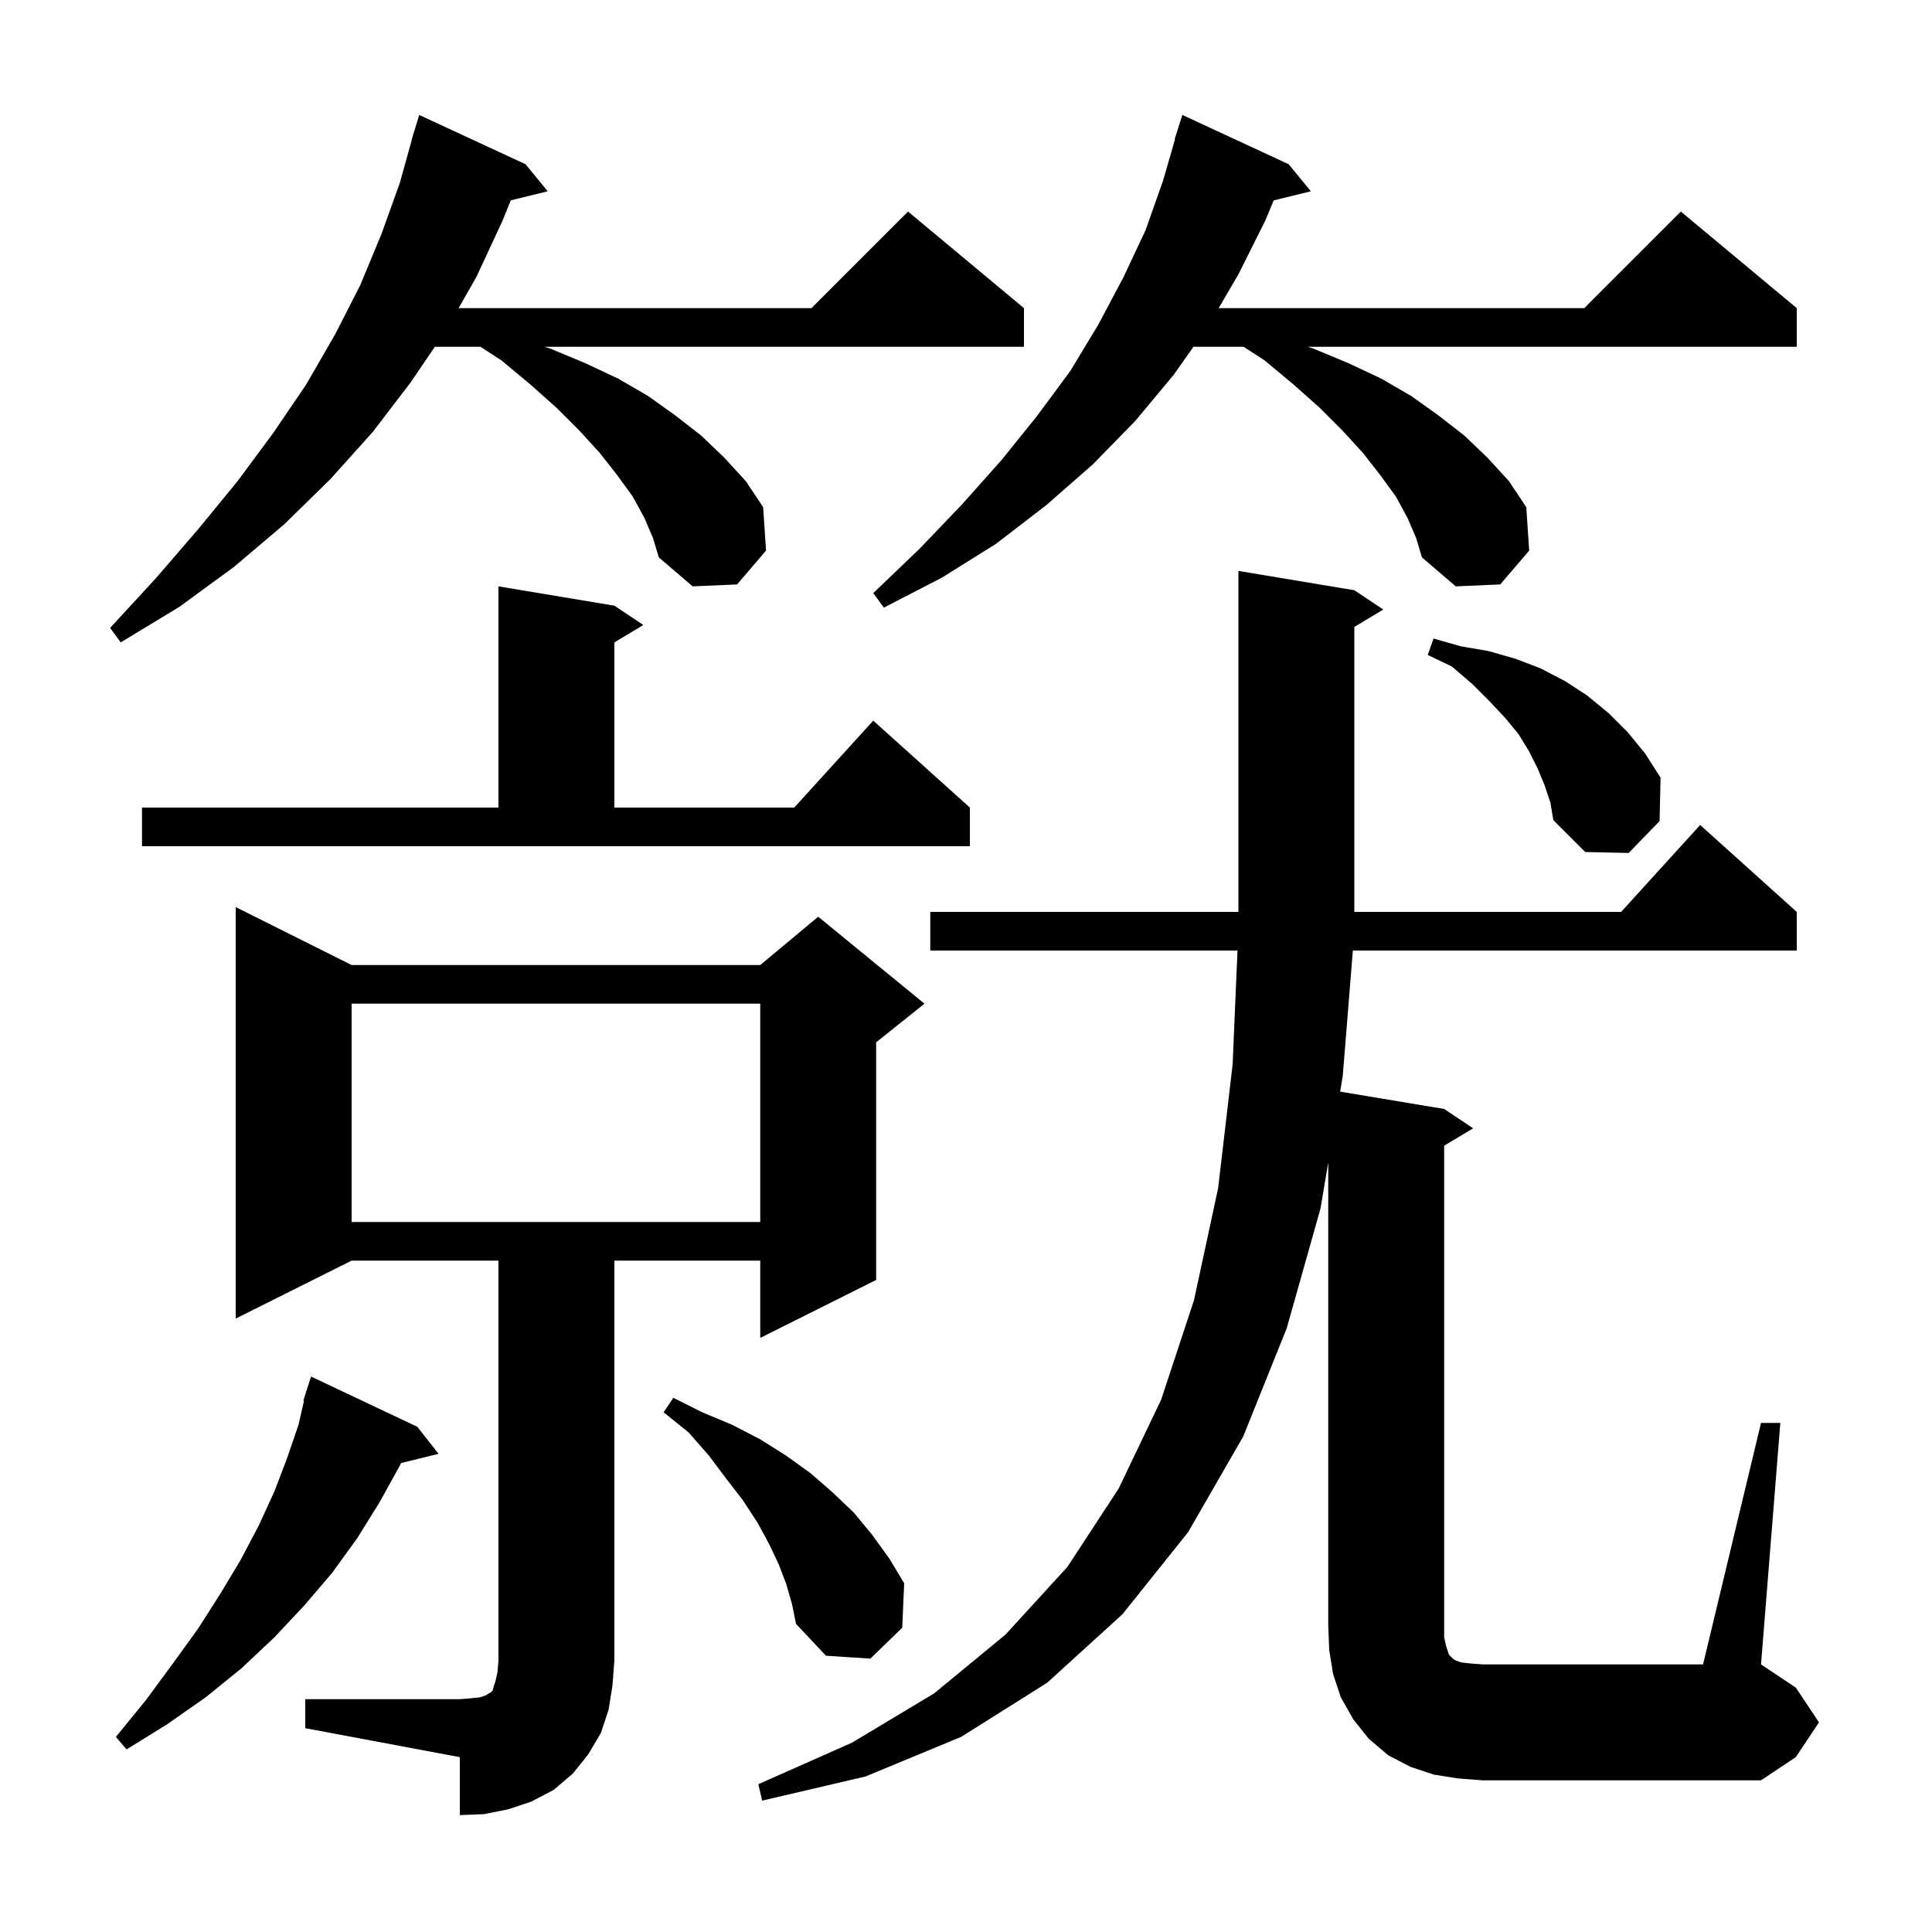 <svg xmlns="http://www.w3.org/2000/svg" xmlns:xlink="http://www.w3.org/1999/xlink" version="1.1" baseProfile="full" viewBox="0 0 200 200" width="200" height="200"><g fill="currentColor"><path d="M 31.6 175.9 L 47.6 175.9 L 48.8 175.8 L 49.7 175.7 L 50.3 175.5 L 50.6 175.3 L 50.8 175.2 L 51.0 175.0 L 51.1 174.6 L 51.3 174.0 L 51.5 173.1 L 51.6 171.9 L 51.6 130.5 L 36.4 130.5 L 24.4 136.5 L 24.4 93.9 L 36.4 99.9 L 78.7 99.9 L 84.7 94.9 L 95.7 103.9 L 90.7 107.9 L 90.7 132.5 L 78.7 138.5 L 78.7 130.5 L 63.6 130.5 L 63.6 171.9 L 63.4 174.5 L 63.0 177.0 L 62.2 179.4 L 60.9 181.6 L 59.3 183.6 L 57.3 185.3 L 55.0 186.5 L 52.6 187.3 L 50.1 187.8 L 47.6 187.9 L 47.6 181.9 L 31.6 178.9 Z M 182.3 147.3 L 184.3 147.3 L 182.3 172.3 L 185.9 174.7 L 188.3 178.3 L 185.9 181.9 L 182.3 184.3 L 153.5 184.3 L 150.9 184.1 L 148.4 183.7 L 146.0 182.9 L 143.7 181.7 L 141.7 180.0 L 140.1 178.0 L 138.8 175.7 L 138.0 173.3 L 137.6 170.8 L 137.5 168.3 L 137.5 120.335 L 136.7 125.1 L 133.2 137.5 L 128.7 148.7 L 123.0 158.6 L 116.2 167.1 L 108.4 174.2 L 99.5 179.8 L 89.6 183.9 L 78.9 186.4 L 78.5 184.7 L 88.2 180.4 L 96.7 175.3 L 104.1 169.2 L 110.5 162.2 L 115.8 154.1 L 120.2 144.9 L 123.6 134.6 L 126.1 123.0 L 127.6 110.2 L 128.106 98.4 L 96.3 98.4 L 96.3 94.4 L 128.2 94.4 L 128.2 59.1 L 140.2 61.1 L 143.2 63.1 L 140.2 64.9 L 140.2 94.4 L 167.818 94.4 L 176.0 85.4 L 186.0 94.4 L 186.0 98.4 L 140.047 98.4 L 139.0 111.4 L 138.731 113.005 L 149.5 114.8 L 152.5 116.8 L 149.5 118.6 L 149.5 169.5 L 149.7 170.4 L 150.0 171.3 L 150.4 171.7 L 150.7 171.9 L 151.3 172.1 L 152.2 172.2 L 153.5 172.3 L 176.3 172.3 Z M 43.2 147.7 L 45.4 150.5 L 41.51 151.455 L 41.4 151.7 L 39.3 155.5 L 37.0 159.2 L 34.4 162.8 L 31.5 166.2 L 28.4 169.5 L 25.0 172.7 L 21.3 175.7 L 17.3 178.5 L 13.1 181.1 L 12.0 179.8 L 15.1 176.0 L 17.9 172.2 L 20.5 168.6 L 22.8 165.0 L 24.9 161.5 L 26.8 157.9 L 28.4 154.4 L 29.7 151.0 L 30.9 147.5 L 31.468 145.016 L 31.4 145.0 L 31.65 144.219 L 31.7 144.0 L 31.718 144.006 L 32.2 142.5 Z M 81.4 164.0 L 80.6 161.9 L 79.6 159.8 L 78.4 157.6 L 76.9 155.3 L 75.2 153.1 L 73.4 150.7 L 71.3 148.3 L 68.7 146.2 L 69.7 144.7 L 72.7 146.2 L 75.8 147.5 L 78.7 149.0 L 81.4 150.7 L 83.9 152.5 L 86.2 154.5 L 88.4 156.6 L 90.3 158.9 L 92.1 161.4 L 93.6 163.9 L 93.4 168.5 L 90.1 171.7 L 85.5 171.4 L 82.4 168.1 L 82.0 166.1 Z M 36.4 103.9 L 36.4 126.5 L 78.7 126.5 L 78.7 103.9 Z M 159.9 81.3 L 159.2 79.6 L 158.3 77.8 L 157.2 76.0 L 155.8 74.3 L 154.2 72.6 L 152.4 70.8 L 150.3 69.0 L 147.8 67.8 L 148.4 66.1 L 151.2 66.9 L 154.1 67.4 L 156.9 68.2 L 159.5 69.2 L 162.0 70.5 L 164.3 72.0 L 166.5 73.8 L 168.5 75.8 L 170.3 78.0 L 171.9 80.5 L 171.8 85.0 L 168.6 88.3 L 164.1 88.2 L 160.8 84.9 L 160.5 83.1 Z M 14.7 83.6 L 51.6 83.6 L 51.6 60.7 L 63.6 62.7 L 66.6 64.7 L 63.6 66.5 L 63.6 83.6 L 82.218 83.6 L 90.4 74.6 L 100.4 83.6 L 100.4 87.6 L 14.7 87.6 Z M 66.7 53.6 L 65.5 51.4 L 63.9 49.2 L 62.1 46.9 L 60.0 44.6 L 57.6 42.2 L 54.9 39.8 L 51.9 37.3 L 49.736 35.9 L 45.013 35.9 L 42.5 39.6 L 38.6 44.7 L 34.2 49.6 L 29.4 54.3 L 24.2 58.7 L 18.6 62.8 L 12.5 66.5 L 11.4 65.0 L 16.1 59.9 L 20.5 54.8 L 24.6 49.8 L 28.3 44.8 L 31.7 39.8 L 34.7 34.6 L 37.3 29.5 L 39.5 24.2 L 41.4 18.9 L 42.621 14.504 L 42.6 14.5 L 42.829 13.757 L 42.9 13.5 L 42.907 13.502 L 43.4 11.9 L 54.4 17.0 L 56.7 19.8 L 52.879 20.738 L 52.0 22.9 L 49.3 28.7 L 47.471 31.9 L 84.0 31.9 L 94.0 21.9 L 106.0 31.9 L 106.0 35.9 L 56.367 35.9 L 57.0 36.1 L 60.6 37.6 L 64.0 39.2 L 67.1 41.0 L 69.9 43.0 L 72.6 45.1 L 75.0 47.4 L 77.2 49.8 L 79.0 52.5 L 79.3 57.0 L 76.3 60.5 L 71.7 60.7 L 68.2 57.7 L 67.6 55.7 Z M 145.7 53.6 L 144.5 51.4 L 142.9 49.2 L 141.1 46.9 L 139.0 44.6 L 136.6 42.2 L 133.9 39.8 L 130.9 37.3 L 128.736 35.9 L 123.547 35.9 L 121.5 38.8 L 117.5 43.6 L 113.1 48.1 L 108.3 52.3 L 103.1 56.3 L 97.5 59.8 L 91.5 62.9 L 90.4 61.4 L 95.2 56.8 L 99.6 52.2 L 103.7 47.6 L 107.4 43.0 L 110.8 38.4 L 113.7 33.6 L 116.3 28.7 L 118.6 23.8 L 120.4 18.7 L 121.638 14.408 L 121.6 14.4 L 122.4 11.9 L 133.4 17.0 L 135.7 19.8 L 131.85 20.746 L 131.0 22.8 L 128.2 28.4 L 126.153 31.9 L 164.0 31.9 L 174.0 21.9 L 186.0 31.9 L 186.0 35.9 L 135.367 35.9 L 136.0 36.1 L 139.6 37.6 L 143.0 39.2 L 146.1 41.0 L 148.9 43.0 L 151.6 45.1 L 154.0 47.4 L 156.2 49.8 L 158.0 52.5 L 158.3 57.0 L 155.3 60.5 L 150.7 60.7 L 147.2 57.7 L 146.6 55.7 Z "/></g></svg>